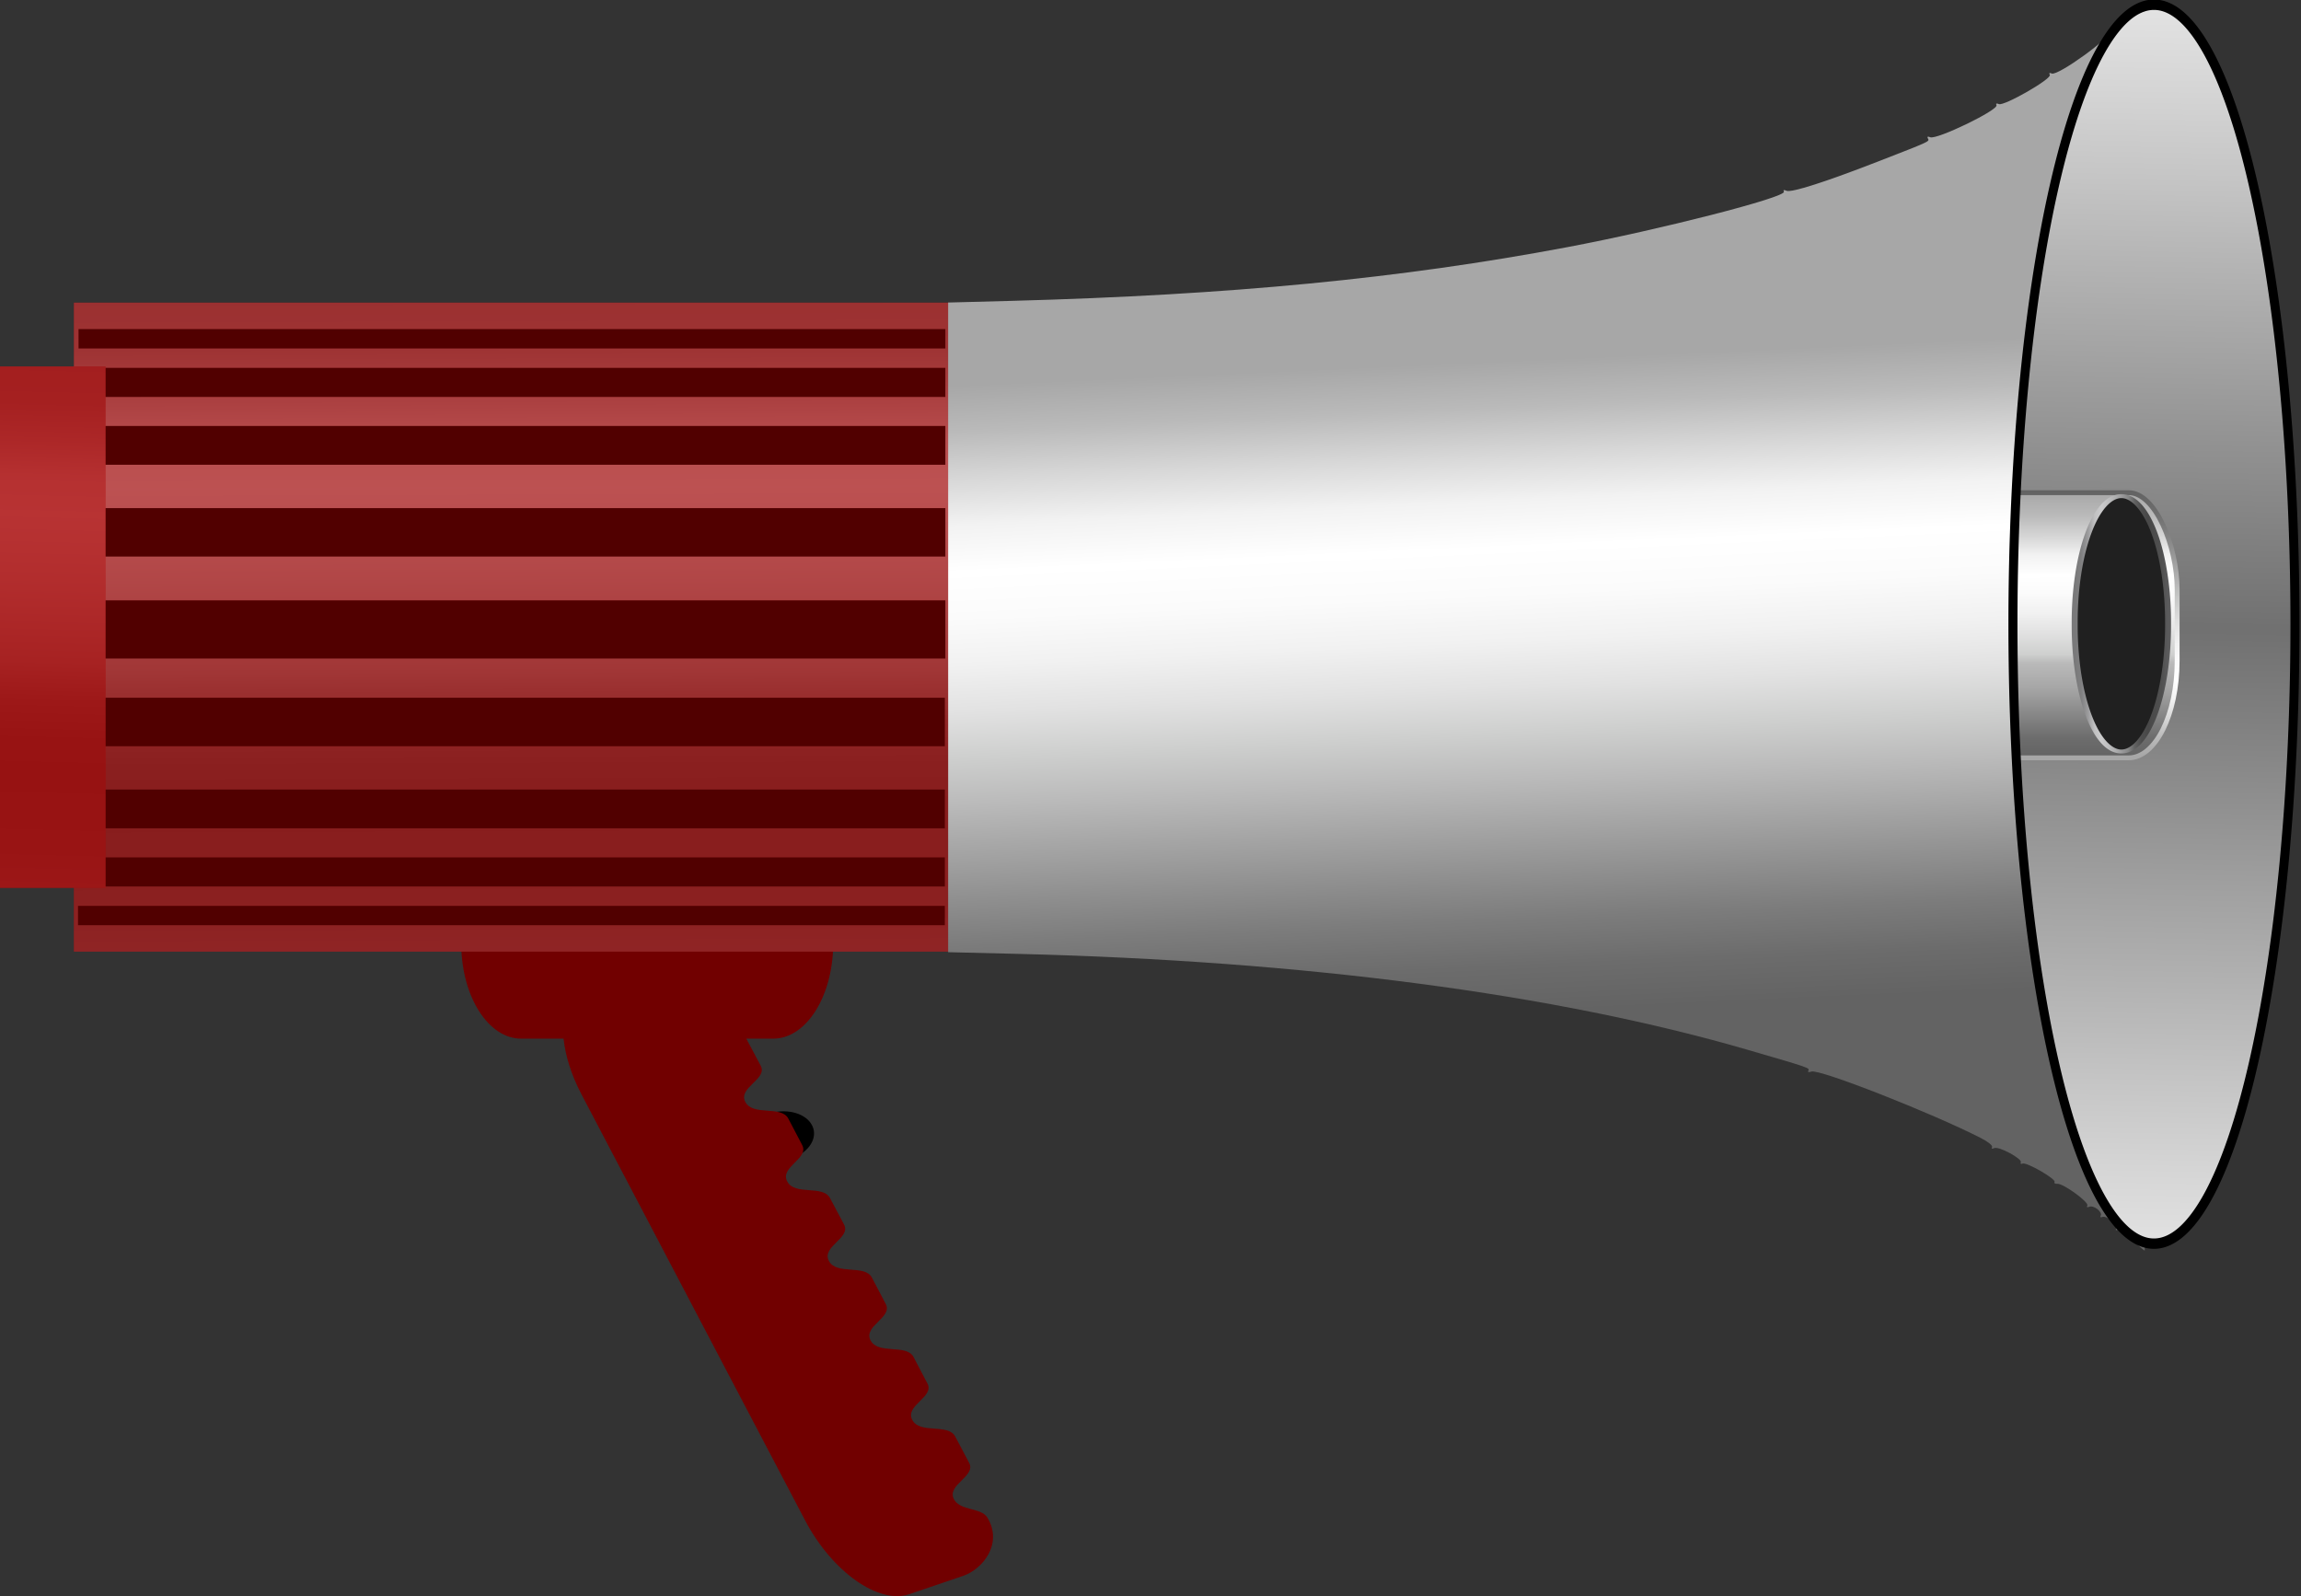<svg xmlns="http://www.w3.org/2000/svg" xmlns:xlink="http://www.w3.org/1999/xlink" viewBox="0 0 474.93 329.45"><rect x="0" y="0" width="474.93" height="329.45" fill="#333333" stroke="none"/><defs><linearGradient id="a"><stop offset="0" stop-color="#79797a"/><stop offset=".071" stop-color="#808081"/><stop offset=".143" stop-color="#9c9c9e"/><stop offset=".214" stop-color="#c1c1c2"/><stop offset=".286" stop-color="#cbcbcc"/><stop offset=".357" stop-color="#bfbfc0"/><stop offset=".429" stop-color="#afb0b1"/><stop offset=".5" stop-color="#9c9c9d"/><stop offset=".571" stop-color="#868787"/><stop offset=".643" stop-color="#616161"/><stop offset=".714" stop-color="#4e4e4e"/><stop offset=".786" stop-color="#484848"/><stop offset=".857" stop-color="#4c4c4c"/><stop offset=".929" stop-color="#505050"/><stop offset="1" stop-color="#5b5b5c"/></linearGradient><linearGradient id="b"><stop offset="0" stop-color="#a7a7a7"/><stop offset=".071" stop-color="#bababa"/><stop offset=".143" stop-color="#d7d7d7"/><stop offset=".214" stop-color="#f2f2f2"/><stop offset=".286" stop-color="#fff"/><stop offset=".357" stop-color="#fbfbfb"/><stop offset=".429" stop-color="#f1f1f1"/><stop offset=".5" stop-color="#e2e2e2"/><stop offset=".571" stop-color="#cecfce"/><stop offset=".643" stop-color="#bababa"/><stop offset=".714" stop-color="#a5a5a5"/><stop offset=".786" stop-color="#909090"/><stop offset=".857" stop-color="#7c7c7c"/><stop offset=".929" stop-color="#6c6c6c"/><stop offset="1" stop-color="#636363"/></linearGradient><linearGradient id="c" y2="459.75" xlink:href="#a" gradientUnits="userSpaceOnUse" x2="304.72" gradientTransform="translate(-1.052 .307)" y1="326.36" x1="304.22"/><linearGradient id="d" y2="651.38" xlink:href="#a" gradientUnits="userSpaceOnUse" x2="309.42" gradientTransform="matrix(.434 0 0 1.051 -51.258 -210.31)" y1="549.3" x1="310.47"/><linearGradient id="e" y2="527.2" gradientUnits="userSpaceOnUse" x2="687.24" gradientTransform="matrix(.69 0 0 .976 33.633 248.26)" y1="264.09" x1="690.4"><stop offset="0" stop-color="#eaeaea"/><stop offset=".071" stop-color="#cdcdcd"/><stop offset=".143" stop-color="#acacac"/><stop offset=".214" stop-color="#898989"/><stop offset=".286" stop-color="#676767"/><stop offset=".357" stop-color="#444"/><stop offset=".429" stop-color="#232323"/><stop offset=".5" stop-color="#030303"/><stop offset=".571" stop-color="#212121"/><stop offset=".643" stop-color="#434343"/><stop offset=".714" stop-color="#666"/><stop offset=".786" stop-color="#878787"/><stop offset=".857" stop-color="#aaa"/><stop offset=".929" stop-color="#ccc"/><stop offset="1" stop-color="#e9e9e9"/></linearGradient><linearGradient id="g" y2="659.8" gradientUnits="userSpaceOnUse" x2="370.51" gradientTransform="matrix(.7 0 0 1 353.82 -239.21)" y1="604.91" x1="370.46"><stop offset="0" stop-color="#a7a7a7"/><stop offset=".09" stop-color="#bababa"/><stop offset=".171" stop-color="#d7d7d7"/><stop offset=".238" stop-color="#f2f2f2"/><stop offset=".314" stop-color="#fff"/><stop offset=".377" stop-color="#fbfbfb"/><stop offset=".455" stop-color="#f1f1f1"/><stop offset=".528" stop-color="#e2e2e2"/><stop offset=".612" stop-color="#cecfce"/><stop offset=".643" stop-color="#bababa"/><stop offset=".742" stop-color="#a5a5a5"/><stop offset=".808" stop-color="#909090"/><stop offset=".873" stop-color="#7c7c7c"/><stop offset=".929" stop-color="#6c6c6c"/><stop offset="1" stop-color="#636363"/></linearGradient><linearGradient id="f" y2="604.8" xlink:href="#b" gradientUnits="userSpaceOnUse" x2="360.57" gradientTransform="matrix(.7 0 0 1 353.82 -239.21)" y1="659.31" x1="360.39"/><linearGradient id="h" y2="632.35" xlink:href="#a" gradientUnits="userSpaceOnUse" x2="400.44" y1="632.35" x1="387.51"/><linearGradient id="i" y2="510.14" xlink:href="#b" gradientUnits="userSpaceOnUse" x2="606.46" gradientTransform="matrix(.929 0 0 1.067 -45.931 -72.04)" y1="384.19" x1="601.54"/></defs><g fill-rule="evenodd"><path d="M167.592 232.236a7.13 5.07-9.294 11-13.32 4.546 7.13 5.07-9.294 1113.32-4.546z"/><path d="M95.2 195.1c.152 10.735 5.628 19.281 12.402 19.281h8.72c.37 3.501 1.575 7.455 3.682 11.469l46.16 87.938c5.57 10.615 15.182 17.409 21.51 15.25l11.122-3.781c4.036-1.378 8.274-6.625 5-12.031-1.278-2.11-5.627-1.358-6.899-3.781-1.57-2.993 4.603-4.711 3.14-7.5l-2.869-5.438c-1.464-2.79-7.304-.445-8.875-3.437s4.603-4.711 3.14-7.5l-2.869-5.47c-1.464-2.789-7.304-.444-8.875-3.437s4.603-4.71 3.14-7.5l-2.869-5.469c-1.464-2.789-7.304-.444-8.875-3.437s4.603-4.71 3.14-7.5l-2.908-5.469c-1.464-2.79-7.265-.445-8.836-3.437s4.565-4.71 3.1-7.5l-2.868-5.47c-1.464-2.789-7.304-.444-8.875-3.437-1.57-2.992 4.642-4.679 3.178-7.468l-2.907-5.47c-.024-.045-.05-.081-.077-.124h5.542c6.775 0 12.25-8.547 12.402-19.281H95.2z" fill="#710000"/></g><g fill-rule="evenodd"><path fill="#b20000" d="M16.14 64.11h178.95v130.66H16.14z"/><path d="M15.26 129.44V62.472h180.708v133.936H15.26V129.44z" fill="#b20000"/><path d="M200.49 393.61v-66.968h180.708v133.936H200.49V393.61z" opacity=".4" fill="url(#c)" transform="translate(-185.23 -264.17)"/><g fill="#510000"><path d="M16.213 123.914h178.91v12H16.213zM16.213 104.874h178.91v10H16.213zM16.213 87.924h178.91v8H16.213zM16.213 75.924h178.91v6H16.213zM16.213 67.924h178.91v4H16.213zM16.103 154.014h178.91v-10H16.103zM16.103 170.964h178.91v-8H16.103zM16.103 182.964h178.91v-6H16.103zM16.103 190.964h178.91v-4H16.103z"/></g></g><g fill-rule="evenodd"><path d="M.002 129.447V75.634h21.79V183.26H.002v-53.813z" fill="#b20000"/><path d="M73.672 420.98v-53.813h21.79v107.626h-21.79V420.98z" opacity=".25" fill="url(#d)" transform="translate(-73.67 -291.533)"/></g><g fill-rule="evenodd"><path d="M473.877 129.083c0 70.978-13.136 128.519-29.339 128.519s-29.34-57.54-29.34-128.52c0-70.978 13.137-128.519 29.34-128.519s29.34 57.54 29.34 128.52z" fill="#dfdfdf"/><path d="M540.25 633.77c0 70.04-14.136 126.82-31.573 126.82s-31.573-56.779-31.573-126.82c0-70.04 14.136-126.82 31.573-126.82s31.573 56.779 31.573 126.82z" opacity=".5" fill="url(#e)" transform="matrix(.929 0 0 1.013 -28.15 -513.18)"/></g><g fill-rule="evenodd" transform="translate(-185.23 -264.17)"><rect rx="10" ry="20" height="54.727" width="42.006" y="365.86" x="592.59" stroke="url(#f)" fill="url(#g)"/><path d="M400.44 632.35a6.468 26.534 0 11-12.935 0 6.468 26.534 0 1112.935 0z" transform="matrix(1.49 0 0 .981 36.065 -227.41)" stroke="url(#h)" stroke-width=".827" fill="#202020"/></g><path d="M628 265.03c-.148 0-1.315 1.047-2.584 2.323-1.296 1.301-2.602 2.167-2.963 2.008-.385-.17-.573.007-.493.44.082.448-.2.668-.726.565-.465-.092-.73.07-.58.345.56 1.044-10.69 9.181-11.936 8.632-.479-.211-.617-.11-.406.282.443.824-9.451 6.494-10.512 6.027-.482-.213-.674-.115-.494.22.52.966-12.36 7.203-13.677 6.622-.487-.214-.683-.133-.494.22.363.673.761.494-9.815 4.614-11.296 4.4-18.354 6.662-19.369 6.215-.535-.236-.722-.183-.523.188.608 1.13-25.604 7.856-44.72 11.457-34.324 6.466-69.505 9.865-114.65 11.08l-13.126.345v134.088l14.287.346c59.224 1.452 111.13 8.278 150.74 19.806 12.881 3.748 12.821 3.732 12.516 4.3-.169.314.08.392.64.188 1.6-.584 24.784 8.51 34.962 13.716 1.503.769 2.492 1.57 2.323 1.883-.182.339-.012.4.465.189.936-.413 5.842 2.239 5.46 2.95-.148.274.028.392.377.251.83-.335 6.925 3.178 6.592 3.798-.141.262.124.416.58.377 1.197-.104 6.56 3.793 6.186 4.488-.193.358-.036.446.406.251.884-.389 2.76 1.065 2.352 1.82-.173.323-.019.431.349.283.853-.343 3.236 1.63 2.846 2.355-.193.357-.06.475.377.282s1.542.545 2.933 1.977c1.227 1.264 2.396 2.31 2.585 2.323.014.001.015-.955.029-1.6-15.306-4.308-27.413-59.583-27.413-127.12 0-67.669 12.153-123 27.5-127.12-.01-.519-.02-1.413-.03-1.413z" fill-rule="evenodd" fill="url(#i)" transform="translate(-185.23 -264.17)"/><path d="M686.06 392.27a34.162 131 0 11-68.324 0 34.162 131 0 1168.324 0z" transform="matrix(.852 0 0 .976 -110.837 -254.023)" stroke-linejoin="round" stroke="#000" stroke-linecap="round" stroke-width="2.192" fill="none"/><path d="M28.07 305.78a11.403 11.269 0 010 .06" fill-rule="evenodd"/></svg>